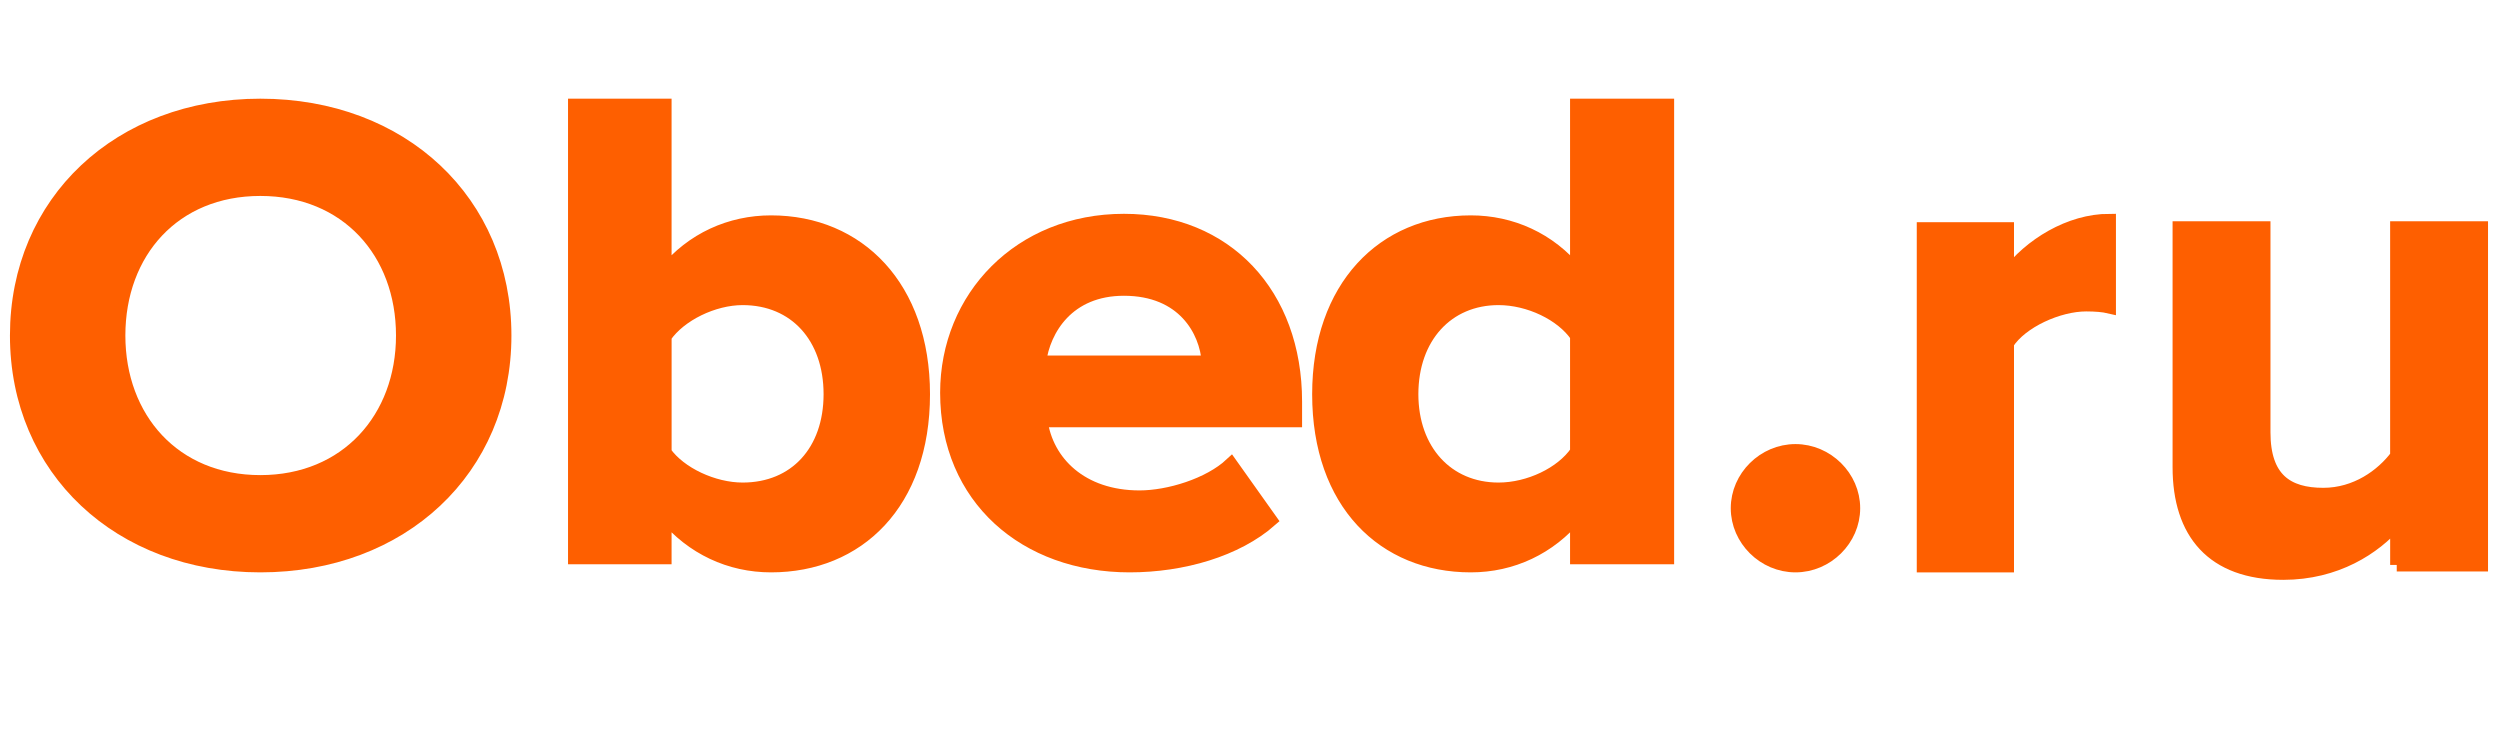<svg width="95" height="28" viewBox="0 0 95 28" fill="none" xmlns="http://www.w3.org/2000/svg">
<path d="M0.628 12.75C0.628 7.652 4.541 4 9.893 4C15.271 4 19.184 7.652 19.184 12.75C19.184 17.848 15.271 21.5 9.893 21.5C4.542 21.5 0.628 17.848 0.628 12.75ZM15.298 12.75C15.298 9.58 13.168 7.196 9.893 7.196C6.617 7.196 4.514 9.58 4.514 12.75C4.514 15.896 6.617 18.304 9.893 18.304C13.168 18.304 15.298 15.895 15.298 12.75Z" fill="#FE5F00" stroke="#FE5F00" stroke-width="0.5" stroke-miterlimit="10"/>
<path d="M21.835 21.191V4H25.27V10.341C26.298 9.078 27.759 8.434 29.3 8.434C32.628 8.434 35.09 10.908 35.09 14.98C35.09 19.13 32.601 21.5 29.3 21.5C27.731 21.5 26.298 20.831 25.27 19.593V21.191H21.835ZM28.22 18.587C30.221 18.587 31.546 17.145 31.546 14.979C31.546 12.813 30.221 11.344 28.22 11.344C27.11 11.344 25.838 11.963 25.271 12.787V17.195C25.838 17.994 27.109 18.587 28.22 18.587Z" fill="#FE5F00" stroke="#FE5F00" stroke-width="0.5" stroke-miterlimit="10"/>
<path d="M35.975 14.923C35.975 11.3 38.749 8.375 42.71 8.375C46.588 8.375 49.229 11.17 49.229 15.261V15.986H39.558C39.774 17.566 41.094 18.886 43.303 18.886C44.408 18.886 45.943 18.42 46.778 17.642L48.287 19.766C46.994 20.905 44.945 21.5 42.925 21.5C38.965 21.499 35.975 18.936 35.975 14.923ZM42.71 10.989C40.582 10.989 39.666 12.516 39.503 13.759H45.915C45.834 12.568 44.972 10.989 42.71 10.989Z" fill="#FE5F00" stroke="#FE5F00" stroke-width="0.5" stroke-miterlimit="10"/>
<path d="M59.912 21.191V19.593C58.886 20.831 57.456 21.5 55.889 21.5C52.596 21.5 50.112 19.13 50.112 14.98C50.112 10.908 52.569 8.434 55.889 8.434C57.427 8.434 58.885 9.078 59.912 10.341V4H63.367V21.191H59.912ZM59.912 17.169V12.762C59.345 11.937 58.102 11.344 56.943 11.344C54.999 11.344 53.648 12.813 53.648 14.979C53.648 17.118 54.998 18.587 56.943 18.587C58.102 18.587 59.345 17.994 59.912 17.169Z" fill="#FE5F00" stroke="#FE5F00" stroke-width="0.5" stroke-miterlimit="10"/>
<path d="M66.019 19.312C66.019 18.123 67.028 17.125 68.228 17.125C69.428 17.125 70.437 18.123 70.437 19.312C70.437 20.501 69.428 21.5 68.228 21.5C67.028 21.5 66.019 20.501 66.019 19.312Z" fill="#FE5F00" stroke="#FE5F00" stroke-width="0.5" stroke-miterlimit="10"/>
<path d="M73.087 21.499V8.693H76.282V10.443C77.137 9.304 78.647 8.375 80.156 8.375V11.663C79.93 11.61 79.628 11.584 79.276 11.584C78.219 11.584 76.81 12.22 76.282 13.043V21.5H73.087V21.499Z" fill="#FE5F00" stroke="#FE5F00" stroke-width="0.5" stroke-miterlimit="10"/>
<path d="M91.076 21.467V19.85C90.239 20.83 88.768 21.784 86.765 21.784C84.076 21.784 82.808 20.247 82.808 17.754V8.659H86.028V16.428C86.028 18.205 86.916 18.787 88.285 18.787C89.528 18.787 90.518 18.071 91.075 17.329V8.659H94.295V21.466H91.076V21.467Z" fill="#FE5F00" stroke="#FE5F00" stroke-width="0.5" stroke-miterlimit="10"/>
</svg>
